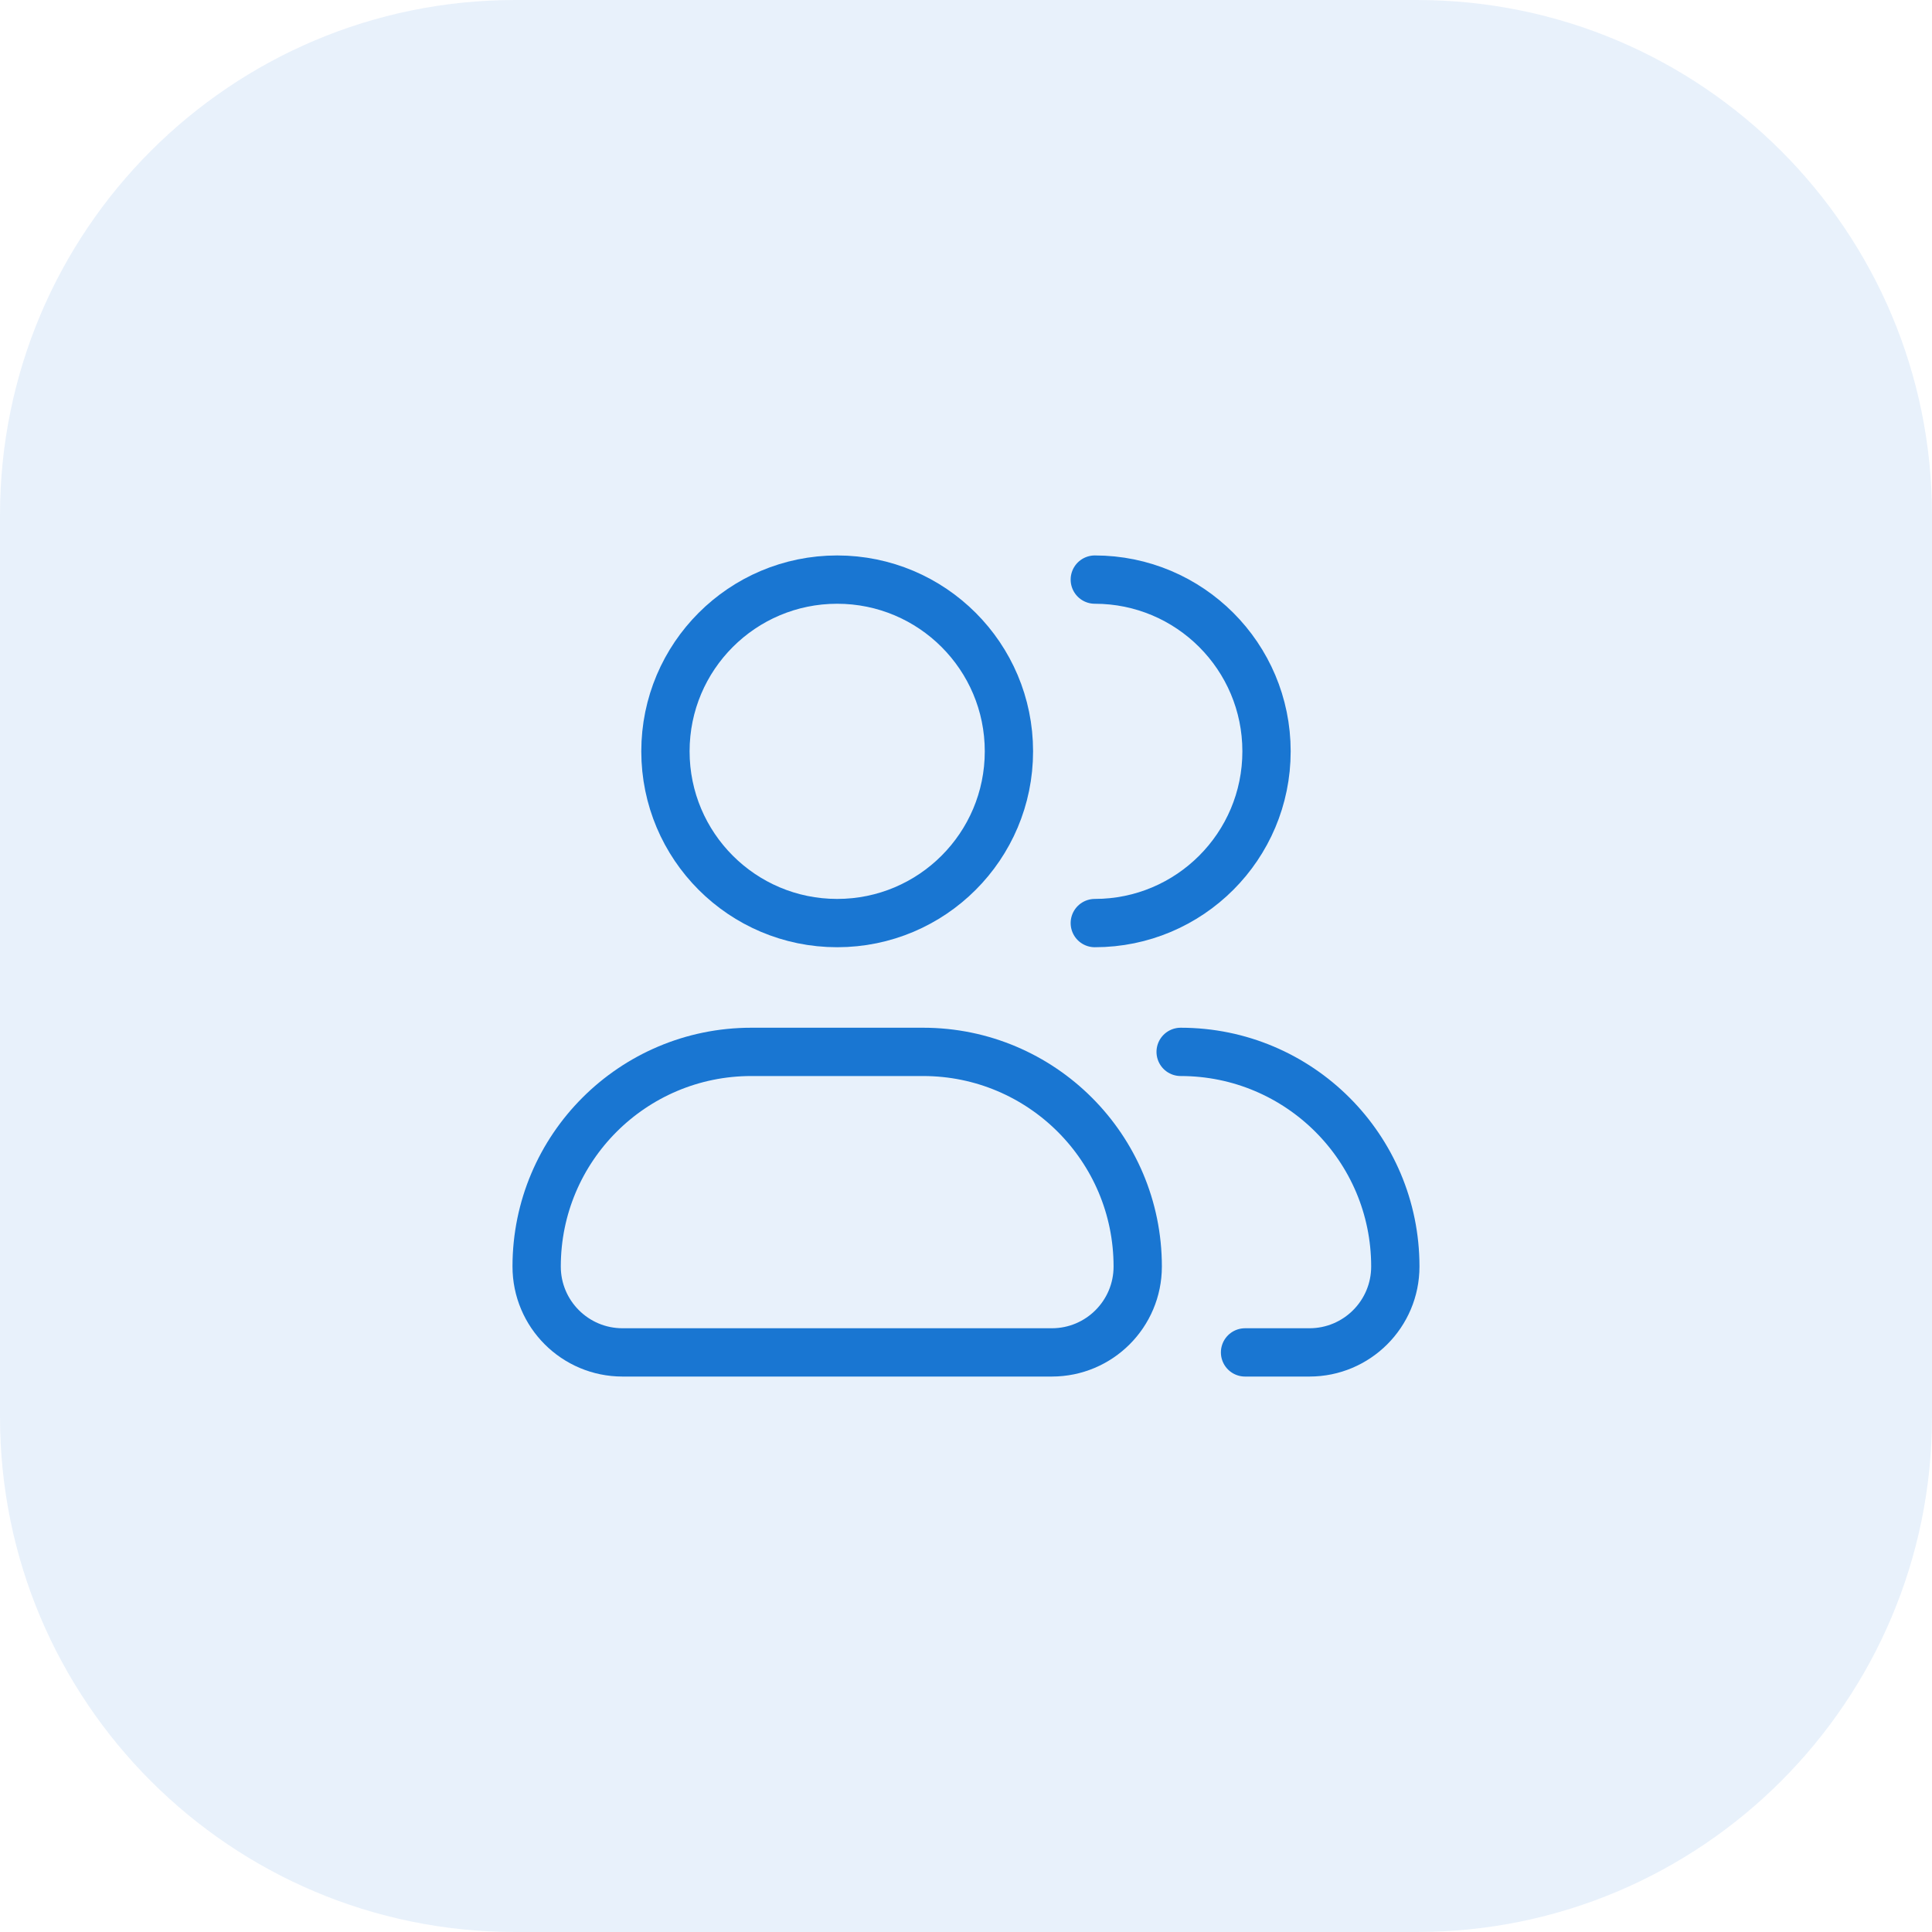<svg xmlns="http://www.w3.org/2000/svg" width="60" height="60" viewBox="0 0 60 60" fill="none"><path d="M0 16C0 7.163 7.163 0 16 0H44C52.837 0 60 7.163 60 16V44C60 52.837 52.837 60 44 60H16C7.163 60 0 52.837 0 44V16Z" fill="#1976D2" fill-opacity="0.1"></path><path d="M31.333 23.333C31.333 26.279 28.945 28.667 25.999 28.667C23.054 28.667 20.666 26.279 20.666 23.333C20.666 20.388 23.054 18 25.999 18C28.945 18 31.333 20.388 31.333 23.333Z" stroke="#1976D2" stroke-width="1.5" stroke-linecap="round" stroke-linejoin="round"></path><path d="M34 28.667C36.946 28.667 39.333 26.279 39.333 23.333C39.333 20.388 36.946 18 34 18" stroke="#1976D2" stroke-width="1.5" stroke-linecap="round" stroke-linejoin="round"></path><path d="M28.666 32.667H23.333C19.651 32.667 16.666 35.651 16.666 39.333C16.666 40.806 17.86 42 19.333 42H32.666C34.139 42 35.333 40.806 35.333 39.333C35.333 35.651 32.348 32.667 28.666 32.667Z" stroke="#1976D2" stroke-width="1.5" stroke-linecap="round" stroke-linejoin="round"></path><path d="M36.666 32.667C40.348 32.667 43.333 35.651 43.333 39.333C43.333 40.806 42.139 42 40.666 42H38.666" stroke="#1976D2" stroke-width="1.5" stroke-linecap="round" stroke-linejoin="round"></path></svg>